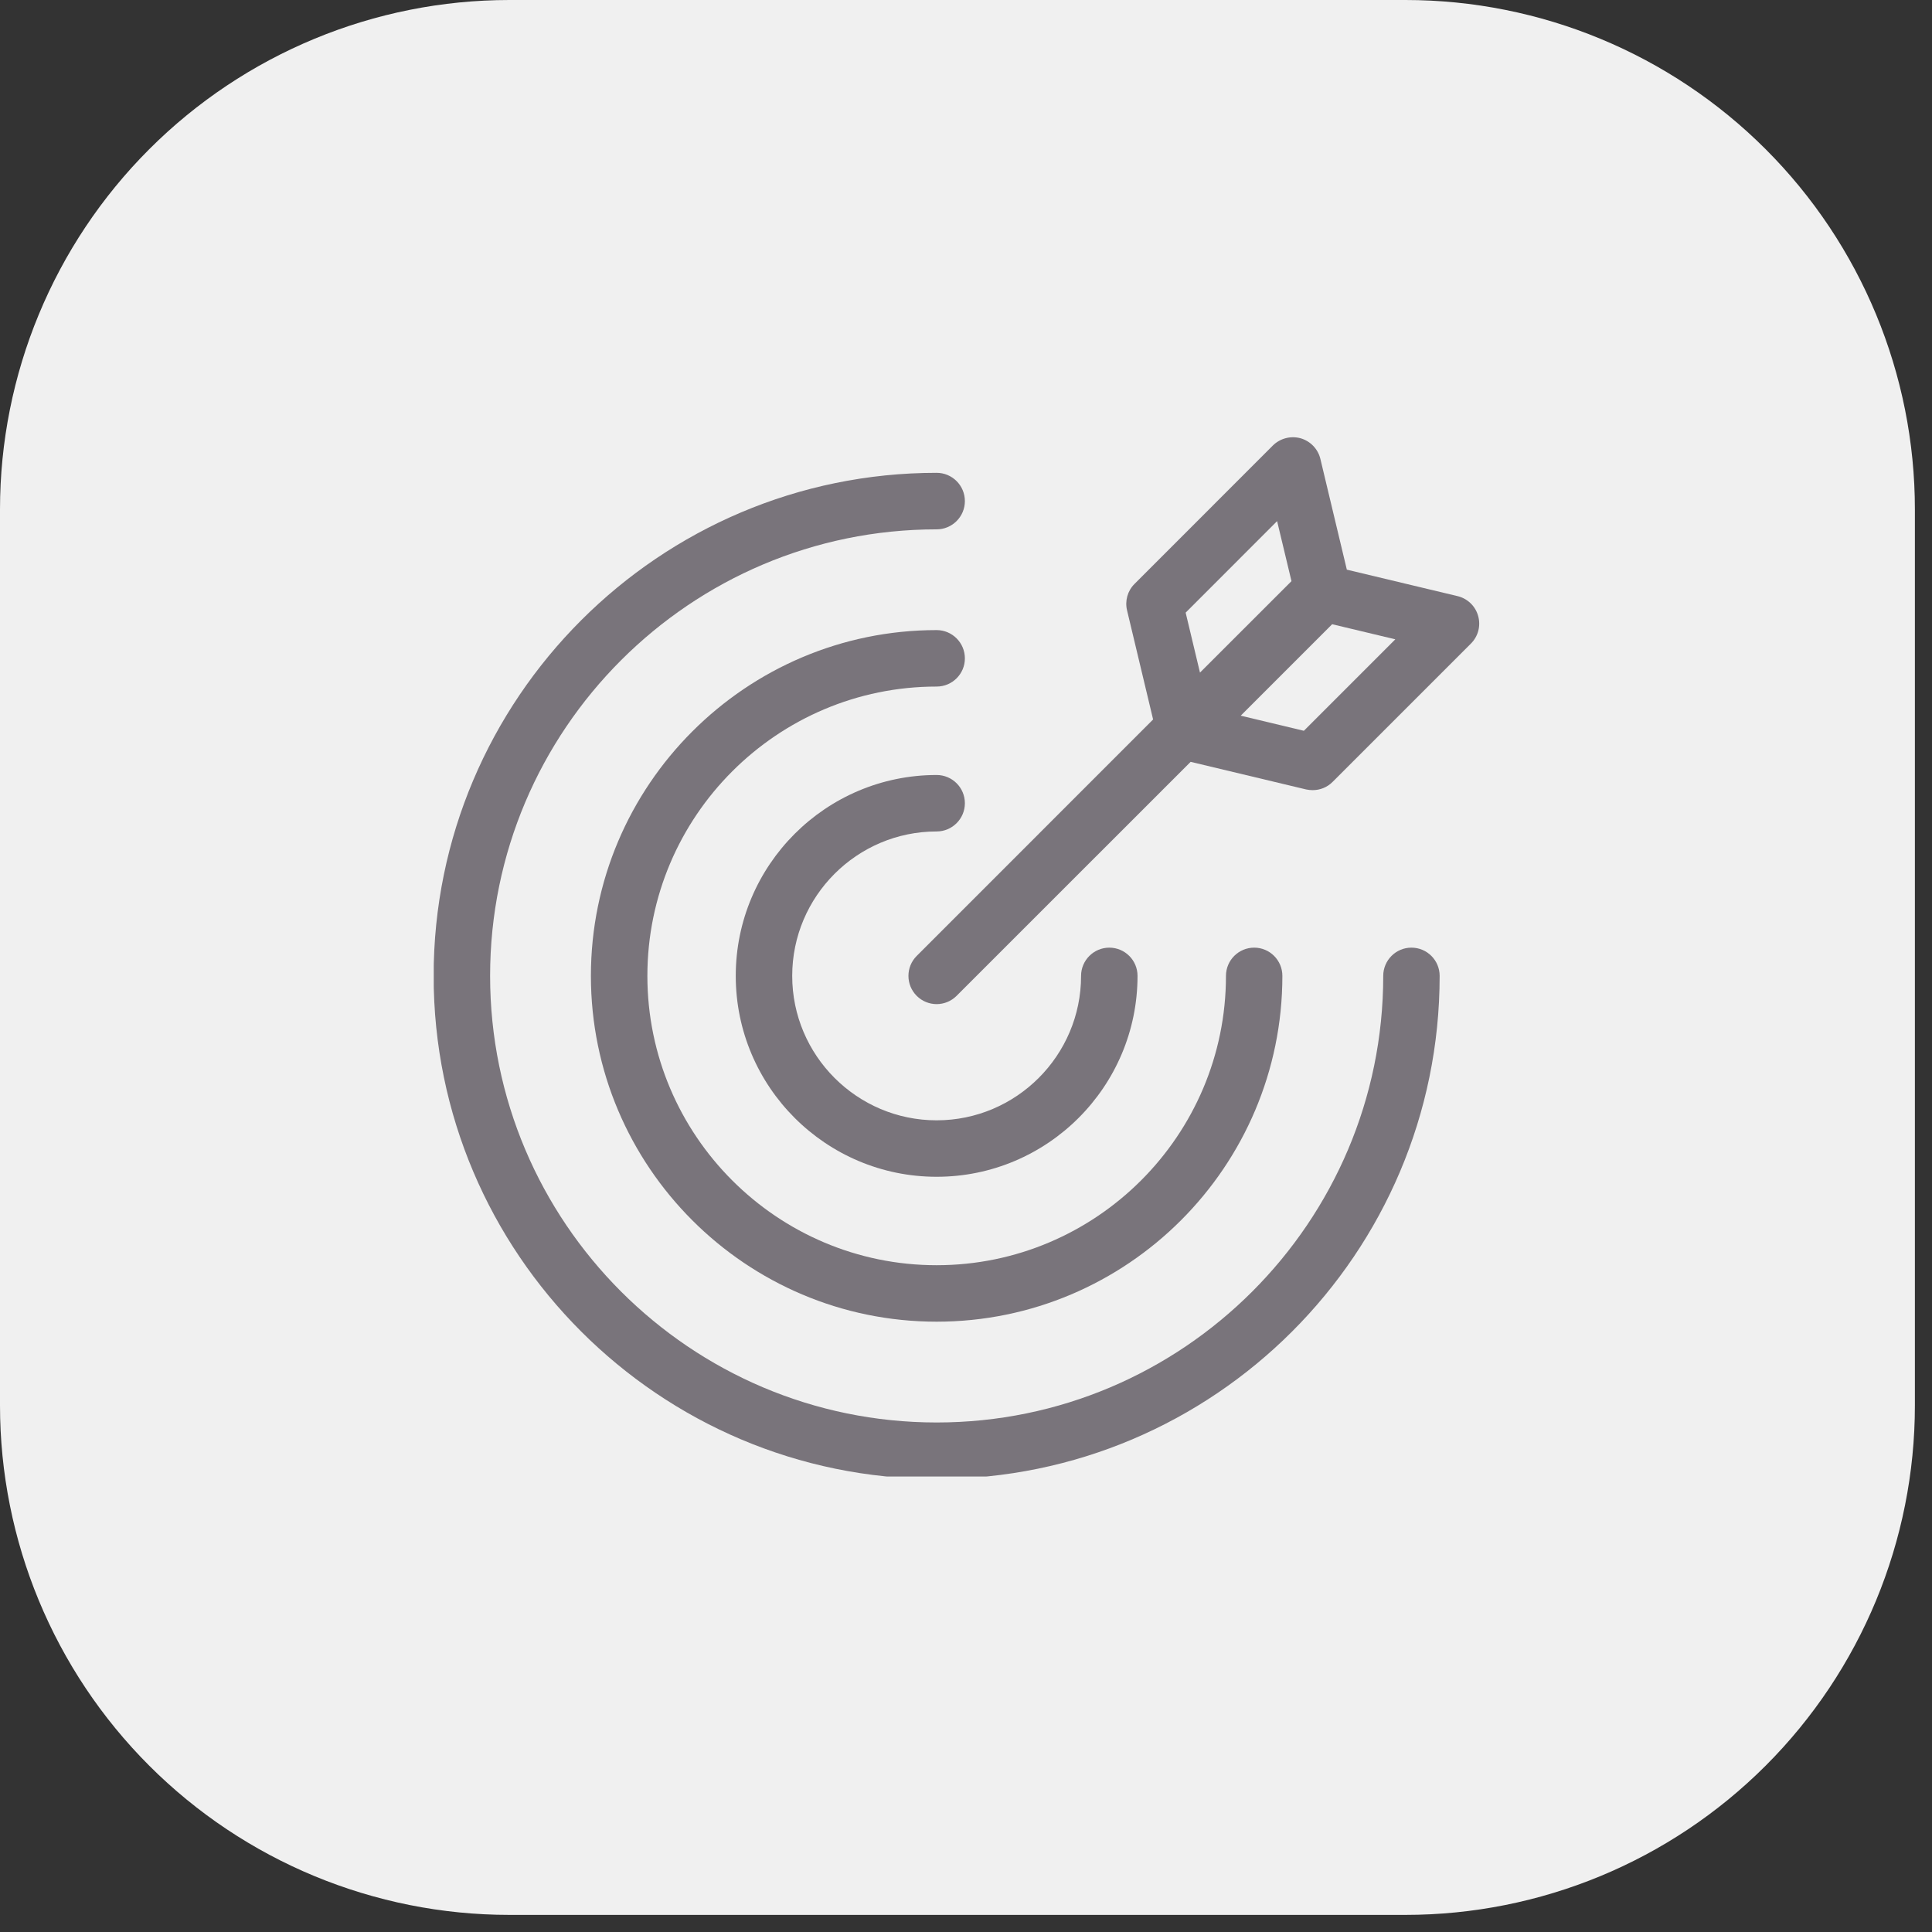 <svg xmlns="http://www.w3.org/2000/svg" xmlns:xlink="http://www.w3.org/1999/xlink" width="170" zoomAndPan="magnify" viewBox="0 0 127.5 127.5" height="170" preserveAspectRatio="xMidYMid meet" version="1.0"><rect x="0" y="0" width="127.5" height="127.5" fill="#333333" stroke="none"/><defs><clipPath id="945b9ca16b"><path d="M 0 0 L 126.371 0 L 126.371 126.371 L 0 126.371 Z M 0 0" clip-rule="nonzero"></path></clipPath><clipPath id="7ae334398b"><path d="M 33.617 0 L 92.75 0 C 101.668 0 110.219 3.543 116.523 9.848 C 122.828 16.152 126.371 24.703 126.371 33.617 L 126.371 92.75 C 126.371 101.668 122.828 110.219 116.523 116.523 C 110.219 122.828 101.668 126.371 92.75 126.371 L 33.617 126.371 C 24.703 126.371 16.152 122.828 9.848 116.523 C 3.543 110.219 0 101.668 0 92.75 L 0 33.617 C 0 24.703 3.543 16.152 9.848 9.848 C 16.152 3.543 24.703 0 33.617 0 Z M 33.617 0" clip-rule="nonzero"></path></clipPath><clipPath id="1c4adab976"><path d="M 0 0 L 126.371 0 L 126.371 126.371 L 0 126.371 Z M 0 0" clip-rule="nonzero"></path></clipPath><clipPath id="749ab61d1c"><path d="M 33.617 0 L 92.75 0 C 101.668 0 110.219 3.543 116.523 9.848 C 122.828 16.152 126.371 24.703 126.371 33.617 L 126.371 92.75 C 126.371 101.668 122.828 110.219 116.523 116.523 C 110.219 122.828 101.668 126.371 92.75 126.371 L 33.617 126.371 C 24.703 126.371 16.152 122.828 9.848 116.523 C 3.543 110.219 0 101.668 0 92.75 L 0 33.617 C 0 24.703 3.543 16.152 9.848 9.848 C 16.152 3.543 24.703 0 33.617 0 Z M 33.617 0" clip-rule="nonzero"></path></clipPath><clipPath id="81b1a944c1"><rect x="0" width="127" y="0" height="127"></rect></clipPath><clipPath id="cf96874a3d"><path d="M 28.711 28.711 L 97.656 28.711 L 97.656 97.656 L 28.711 97.656 Z M 28.711 28.711" clip-rule="nonzero"></path></clipPath><clipPath id="24f8c55731"><path d="M 60.836 28.711 L 65.535 28.711 C 74.055 28.711 82.223 32.098 88.25 38.121 C 94.273 44.145 97.656 52.316 97.656 60.836 L 97.656 65.535 C 97.656 74.055 94.273 82.223 88.25 88.25 C 82.223 94.273 74.055 97.656 65.535 97.656 L 60.836 97.656 C 52.316 97.656 44.145 94.273 38.121 88.25 C 32.098 82.223 28.711 74.055 28.711 65.535 L 28.711 60.836 C 28.711 52.316 32.098 44.145 38.121 38.121 C 44.145 32.098 52.316 28.711 60.836 28.711 Z M 60.836 28.711" clip-rule="nonzero"></path></clipPath><clipPath id="9d33a0fb1e"><path d="M 0.711 0.711 L 69.656 0.711 L 69.656 69.656 L 0.711 69.656 Z M 0.711 0.711" clip-rule="nonzero"></path></clipPath><clipPath id="103bb38a90"><path d="M 32.836 0.711 L 37.535 0.711 C 46.055 0.711 54.223 4.098 60.25 10.121 C 66.273 16.145 69.656 24.316 69.656 32.836 L 69.656 37.535 C 69.656 46.055 66.273 54.223 60.25 60.25 C 54.223 66.273 46.055 69.656 37.535 69.656 L 32.836 69.656 C 24.316 69.656 16.145 66.273 10.121 60.25 C 4.098 54.223 0.711 46.055 0.711 37.535 L 0.711 32.836 C 0.711 24.316 4.098 16.145 10.121 10.121 C 16.145 4.098 24.316 0.711 32.836 0.711 Z M 32.836 0.711" clip-rule="nonzero"></path></clipPath><clipPath id="c50aad847b"><rect x="0" width="70" y="0" height="70"></rect></clipPath><clipPath id="5bc10f80d4"><path d="M 28.625 31 L 96 31 L 96 97.441 L 28.625 97.441 Z M 28.625 31" clip-rule="nonzero"></path></clipPath><clipPath id="3f0a94da3e"><path d="M 59 28.711 L 98 28.711 L 98 67 L 59 67 Z M 59 28.711" clip-rule="nonzero"></path></clipPath></defs><g clip-path="url(#945b9ca16b)"><g clip-path="url(#7ae334398b)"><g transform="matrix(1, 0, 0, 1, 0, 0)"><g clip-path="url(#81b1a944c1)"><g clip-path="url(#1c4adab976)"><g clip-path="url(#749ab61d1c)"><path fill="#f0f0f0" d="M 0 0 L 126.371 0 L 126.371 126.371 L 0 126.371 Z M 0 0" fill-opacity="1" fill-rule="nonzero"></path></g></g></g></g></g></g><g clip-path="url(#cf96874a3d)"><g clip-path="url(#24f8c55731)"><g transform="matrix(1, 0, 0, 1, 28, 28)"><g clip-path="url(#c50aad847b)"><g clip-path="url(#9d33a0fb1e)"><g clip-path="url(#103bb38a90)"><path fill="#f0f0f0" d="M 0.711 0.711 L 69.656 0.711 L 69.656 69.656 L 0.711 69.656 Z M 0.711 0.711" fill-opacity="1" fill-rule="nonzero"></path></g></g></g></g></g></g><path fill="#79747b" d="M 61.812 54.871 C 62.84 54.871 63.676 54.035 63.676 53.008 C 63.676 51.977 62.84 51.145 61.812 51.145 C 54.5 51.145 48.555 57.09 48.555 64.402 C 48.555 71.715 54.5 77.66 61.812 77.66 C 69.125 77.66 75.07 71.715 75.07 64.402 C 75.07 63.375 74.238 62.539 73.207 62.539 C 72.18 62.539 71.344 63.375 71.344 64.402 C 71.344 69.656 67.066 73.934 61.812 73.934 C 56.559 73.934 52.281 69.656 52.281 64.402 C 52.281 59.145 56.559 54.871 61.812 54.871" fill-opacity="1" fill-rule="nonzero"></path><path fill="#79747b" d="M 61.812 41.582 C 49.23 41.582 38.996 51.82 38.996 64.402 C 38.996 76.984 49.23 87.223 61.812 87.223 C 74.395 87.223 84.629 76.984 84.629 64.402 C 84.629 63.375 83.797 62.539 82.77 62.539 C 81.738 62.539 80.906 63.375 80.906 64.402 C 80.906 74.93 72.34 83.496 61.812 83.496 C 51.285 83.496 42.723 74.93 42.723 64.402 C 42.723 53.875 51.285 45.309 61.812 45.309 C 62.84 45.309 63.676 44.477 63.676 43.449 C 63.676 42.418 62.84 41.582 61.812 41.582" fill-opacity="1" fill-rule="nonzero"></path><g clip-path="url(#5bc10f80d4)"><path fill="#79747b" d="M 93.145 62.539 C 92.117 62.539 91.285 63.375 91.285 64.402 C 91.285 80.652 78.062 93.875 61.812 93.875 C 45.562 93.875 32.344 80.652 32.344 64.402 C 32.344 48.152 45.562 34.934 61.812 34.934 C 62.84 34.934 63.676 34.098 63.676 33.07 C 63.676 32.039 62.84 31.203 61.812 31.203 C 43.508 31.203 28.617 46.098 28.617 64.402 C 28.617 82.711 43.508 97.602 61.812 97.602 C 80.117 97.602 95.008 82.711 95.008 64.402 C 95.008 63.375 94.176 62.539 93.145 62.539" fill-opacity="1" fill-rule="nonzero"></path></g><g clip-path="url(#3f0a94da3e)"><path fill="#79747b" d="M 86.047 48.227 L 81.879 47.23 L 87.914 41.195 L 92.082 42.191 Z M 78.246 40.43 L 84.281 34.391 L 85.23 38.352 L 79.191 44.387 Z M 97.547 40.645 C 97.367 39.996 96.844 39.496 96.188 39.34 L 88.883 37.594 L 87.137 30.285 C 86.98 29.629 86.477 29.109 85.828 28.922 C 85.176 28.746 84.484 28.926 84.004 29.398 L 74.875 38.531 C 74.414 38.988 74.227 39.652 74.379 40.281 L 76.098 47.48 L 60.496 63.086 C 59.77 63.812 59.77 64.992 60.496 65.719 C 60.859 66.082 61.336 66.266 61.812 66.266 C 62.289 66.266 62.766 66.082 63.129 65.719 L 78.574 50.277 L 86.195 52.098 C 86.336 52.129 86.484 52.145 86.625 52.145 C 87.117 52.145 87.59 51.957 87.941 51.602 L 97.074 42.469 C 97.551 41.992 97.734 41.297 97.547 40.645" fill-opacity="1" fill-rule="nonzero"></path></g></svg>